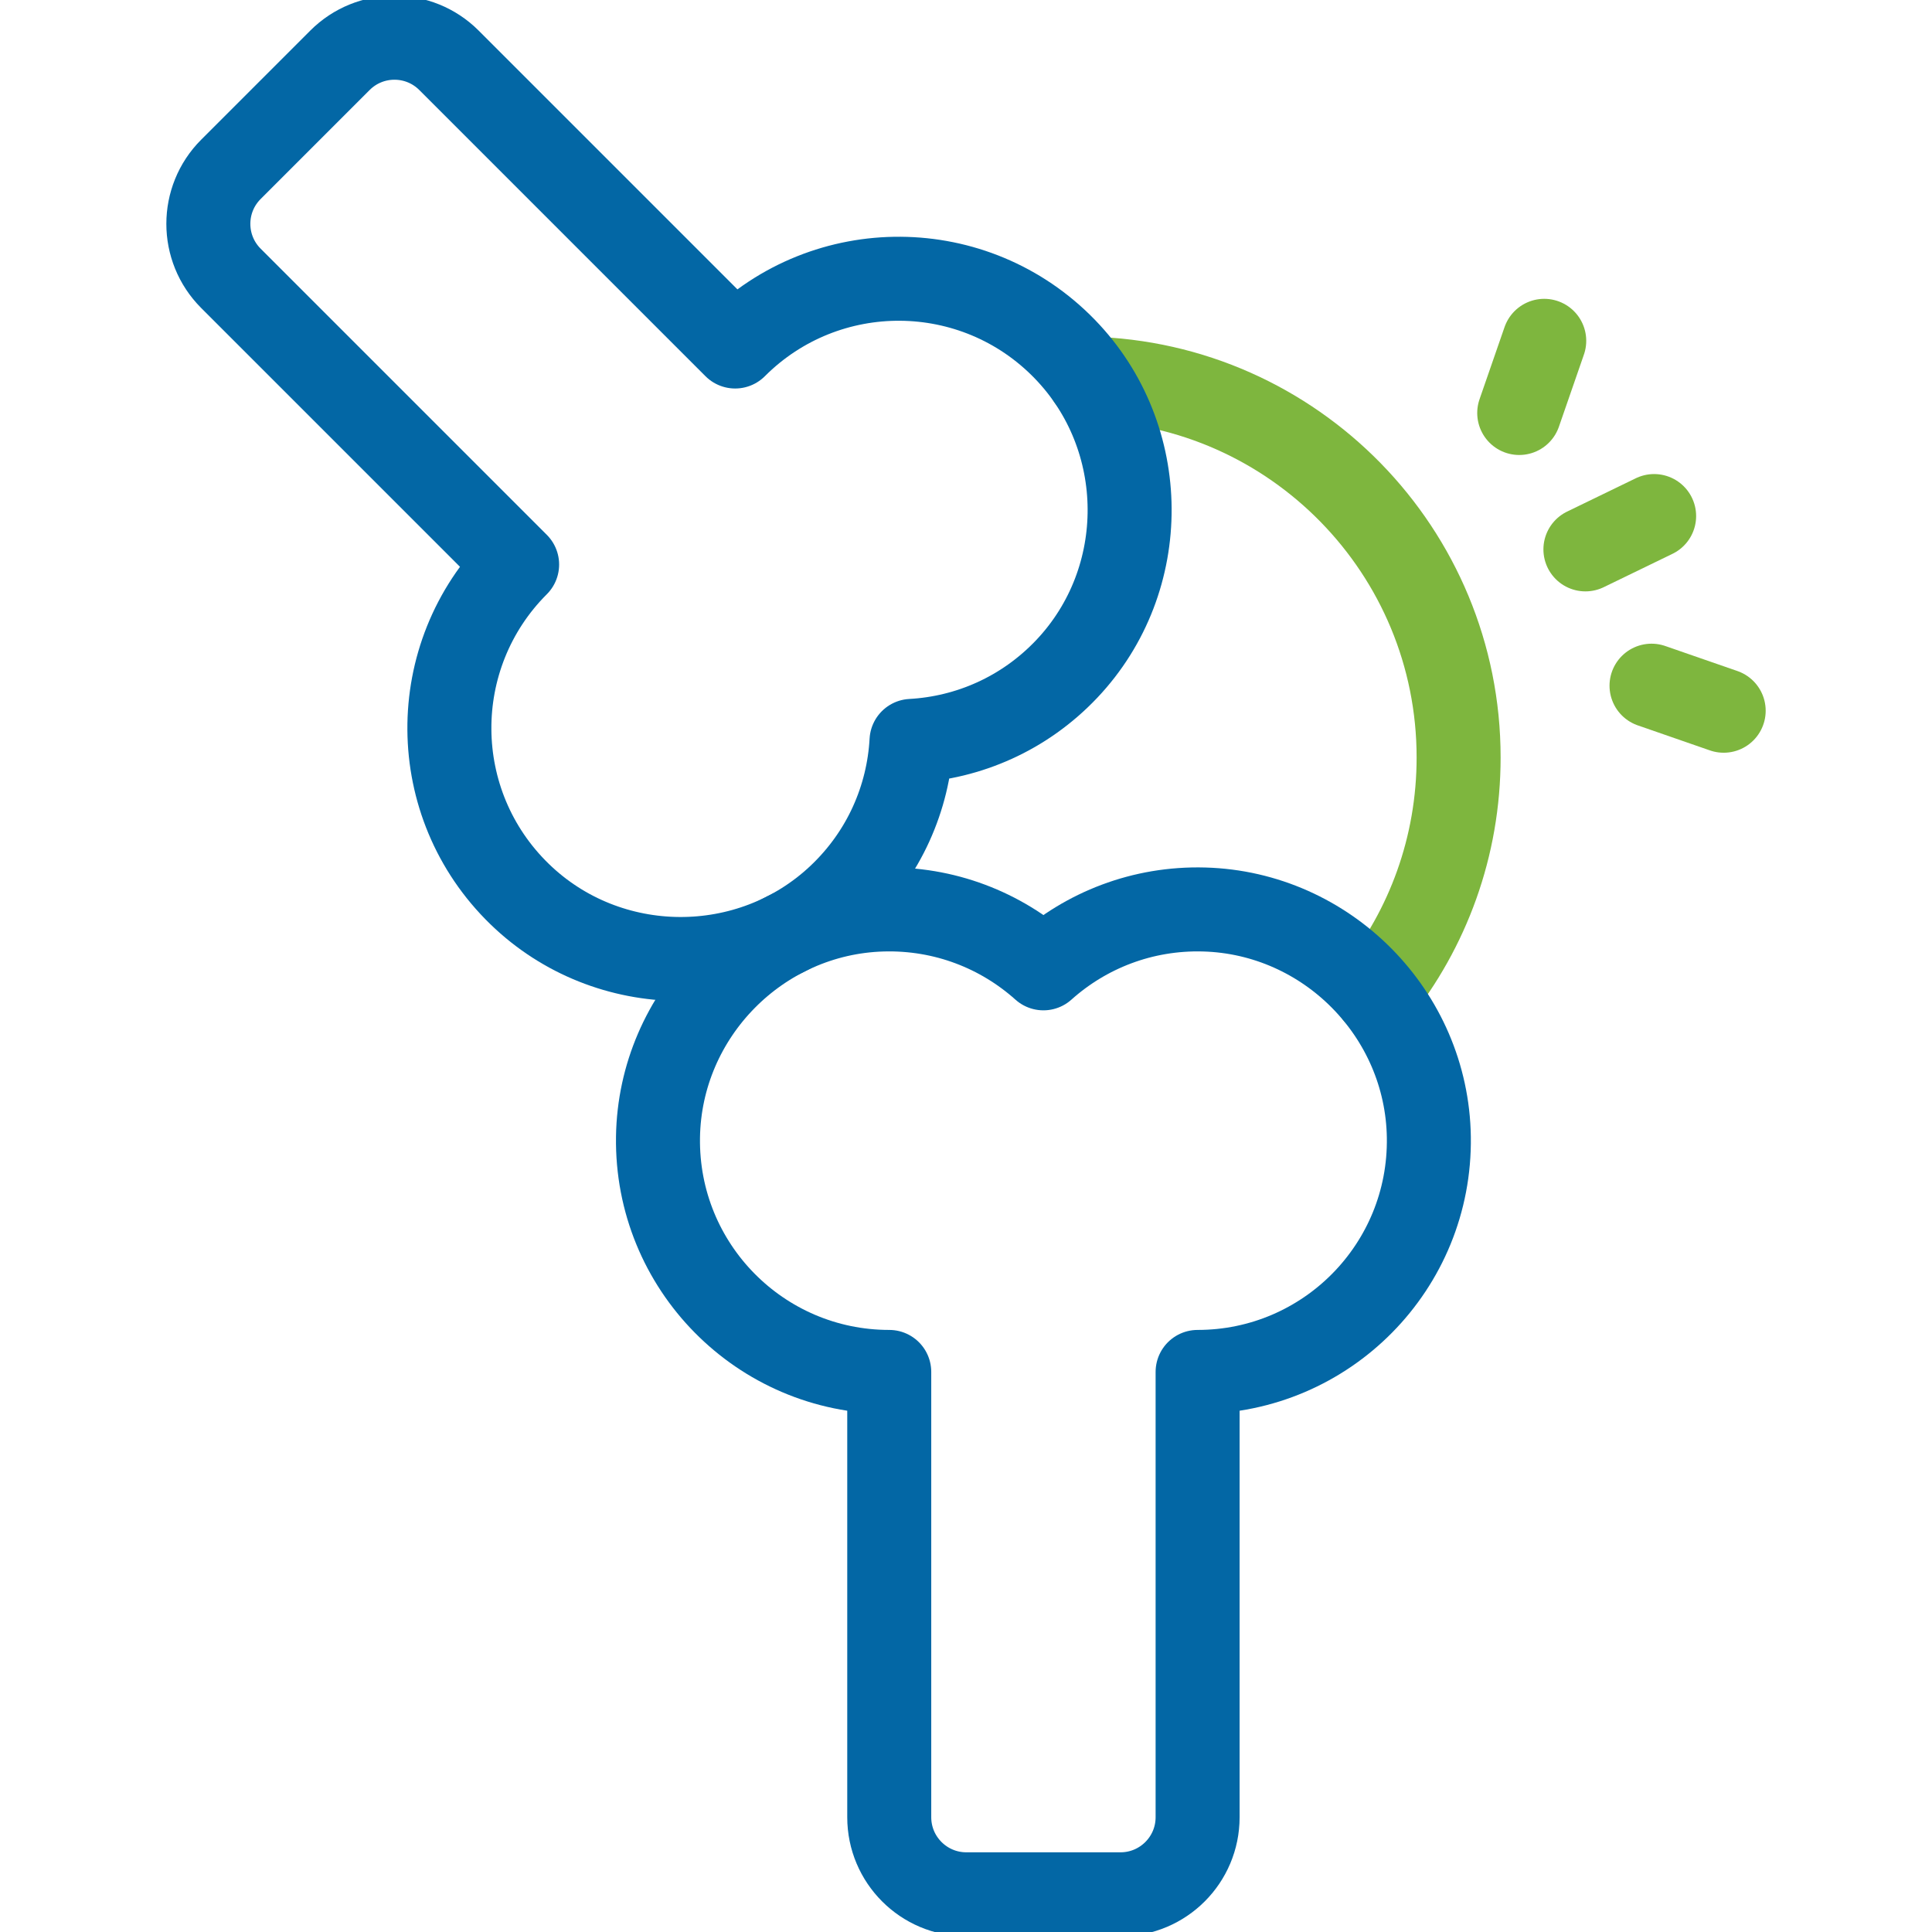 <?xml version="1.0" encoding="UTF-8"?> <svg xmlns="http://www.w3.org/2000/svg" width="92" height="92" viewBox="0 0 92 92" fill="none"><g clip-path="url(#clip0_271_2884)"><path d="M78.768 24.574L75.496 26.161" stroke="#7EB63E" stroke-width="4" stroke-miterlimit="10" stroke-linecap="round" stroke-linejoin="round"></path><path d="M73.535 16.23L72.344 19.666" stroke="#7EB63E" stroke-width="4" stroke-miterlimit="10" stroke-linecap="round" stroke-linejoin="round"></path><path d="M78.644 32.652L82.08 33.844" stroke="#7EB63E" stroke-width="4" stroke-miterlimit="10" stroke-linecap="round" stroke-linejoin="round"></path><path d="M51.859 18.031C61.62 18.267 69.458 26.254 69.458 36.07C69.458 40.329 67.984 44.241 65.519 47.324" stroke="#7EB63E" stroke-width="4" stroke-miterlimit="10" stroke-linecap="round" stroke-linejoin="round"></path><path d="M57.339 43.309C54.397 43.228 51.707 44.303 49.687 46.111C47.667 44.303 44.977 43.228 42.034 43.309C36.174 43.471 31.422 48.287 31.333 54.148C31.241 60.308 36.206 65.33 42.345 65.33V86.534C42.345 88.561 43.989 90.205 46.016 90.205H53.358C55.385 90.205 57.029 88.561 57.029 86.534V65.33C63.167 65.33 68.133 60.308 68.04 54.148C67.952 48.287 63.199 43.471 57.339 43.309Z" stroke="#0367A5" stroke-width="4" stroke-miterlimit="10" stroke-linecap="round" stroke-linejoin="round"></path><path d="M39.977 42.674C42.115 40.65 43.257 37.988 43.406 35.281C46.113 35.132 48.775 33.99 50.799 31.852C54.828 27.594 54.783 20.827 50.701 16.62C46.411 12.199 39.348 12.159 35.008 16.5L21.38 2.872C19.946 1.438 17.622 1.438 16.188 2.872L10.997 8.063C9.563 9.497 9.563 11.821 10.997 13.255L24.625 26.883C20.284 31.223 20.324 38.286 24.745 42.576C28.952 46.658 35.719 46.703 39.977 42.674Z" stroke="#0367A5" stroke-width="4" stroke-miterlimit="10" stroke-linecap="round" stroke-linejoin="round"></path></g><defs><clipPath id="clip0_271_2884"><rect width="92" height="92" fill="white"></rect></clipPath></defs></svg> 